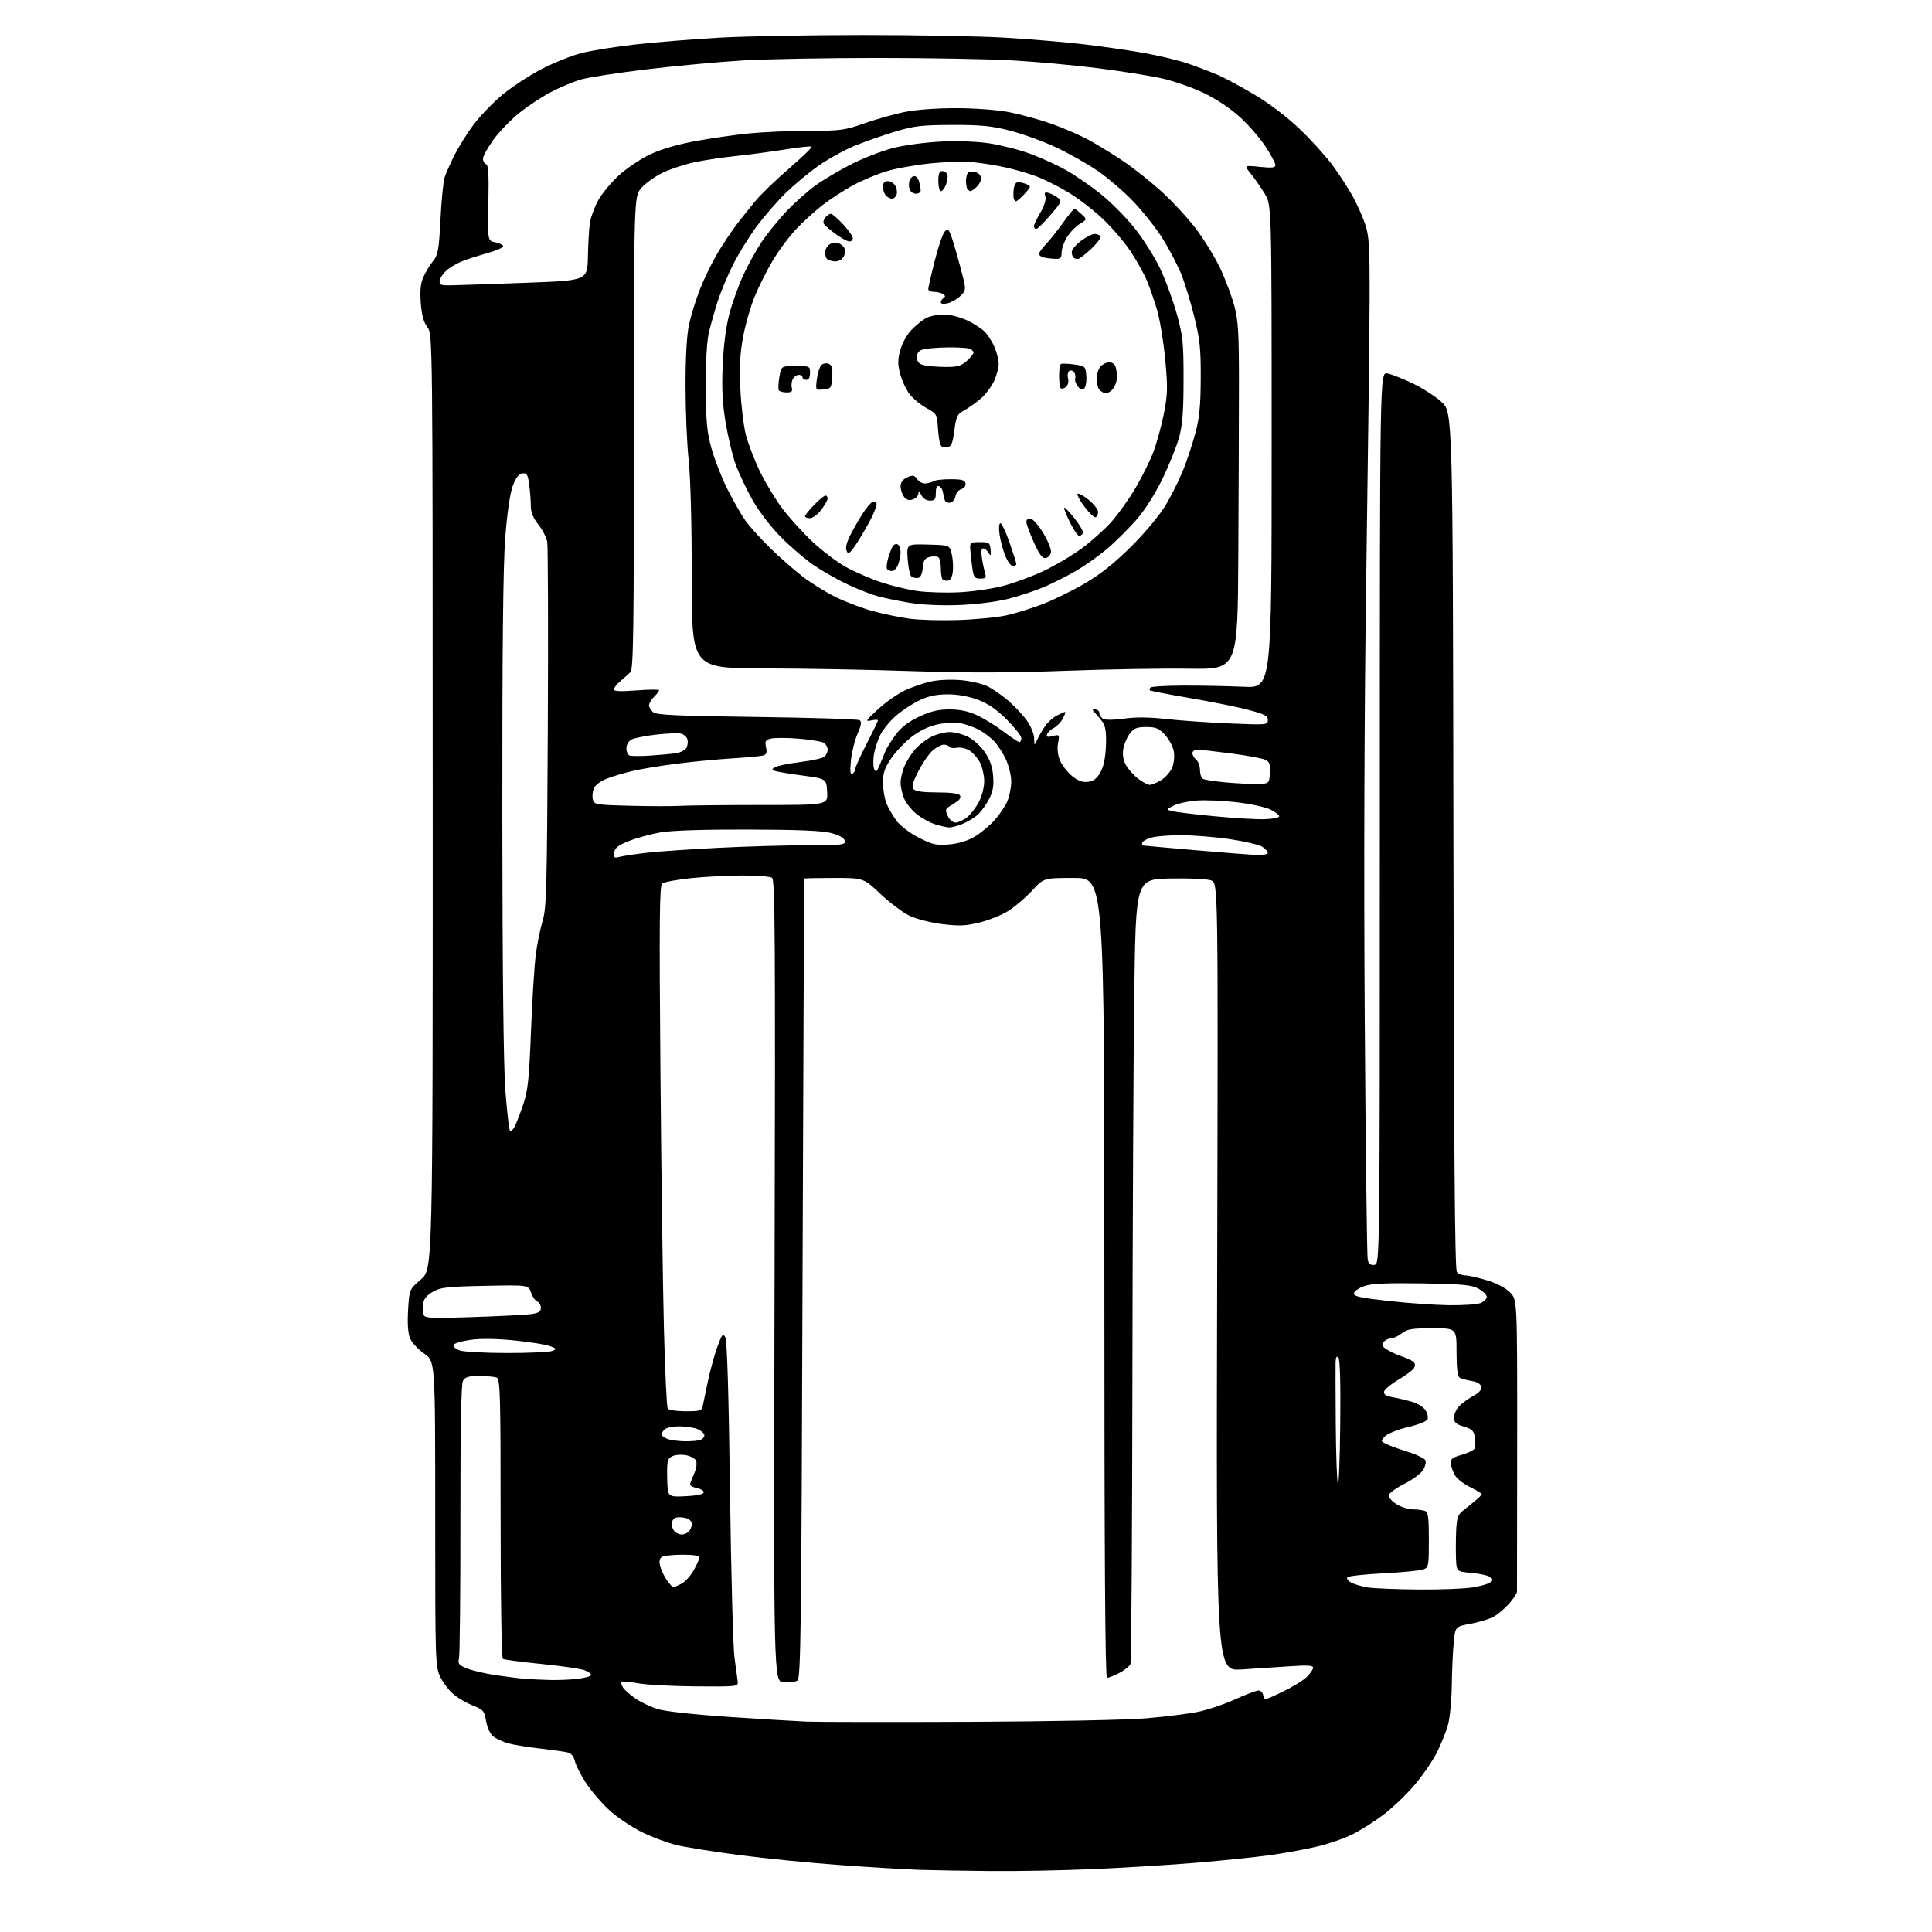 <?xml version="1.0" encoding="UTF-8" standalone="no"?>
<svg 
  version="1.1" 
  xmlns="http://www.w3.org/2000/svg" 
  xmlns:xlink="http://www.w3.org/1999/xlink" 
  xmlns:svg="http://www.w3.org/2000/svg"
  xmlns:rdf="http://www.w3.org/1999/02/22-rdf-syntax-ns#"
  xmlns:cc="http://creativecommons.org/ns#"
  xmlns:dc="http://purl.org/dc/elements/1.1/"
  viewBox="0 0 768 768"
  width="768"
  height="768"
>
<style>svg {background-color: white; }</style>"
<path stroke="none" fill="black" fill-rule="evenodd" d="M393.50,743.78C383.05,743.68 370.45,743.46 365.50,743.30C360.55,743.14 346.60,742.31 334.50,741.44C322.40,740.58 304.18,738.78 294.00,737.44C283.82,736.10 272.57,734.31 269.00,733.46C265.43,732.61 259.19,730.28 255.14,728.29C251.09,726.29 245.28,722.37 242.22,719.58C239.15,716.78 234.96,711.89 232.89,708.70C230.83,705.51 228.86,701.62 228.51,700.04C228.11,698.22 227.08,696.98 225.66,696.63C224.43,696.32 219.53,695.63 214.76,695.08C209.99,694.54 204.31,693.62 202.14,693.04C199.97,692.45 197.24,691.19 196.07,690.24C194.84,689.22 193.65,686.68 193.22,684.13C192.55,680.13 192.11,679.61 188.17,678.06C185.79,677.14 182.35,675.19 180.53,673.73C178.71,672.28 176.27,669.13 175.11,666.73C173.03,662.44 173.00,661.39 173.00,601.73C173.00,541.10 173.00,541.10 168.64,538.10C166.24,536.45 163.71,533.72 163.01,532.03C162.18,530.03 161.91,526.15 162.22,520.80C162.69,512.62 162.69,512.62 167.36,508.56C172.03,504.50 172.03,504.50 172.01,318.70C171.99,132.90 171.99,132.90 169.87,130.03C168.37,128.01 167.60,125.16 167.26,120.33C166.90,115.36 167.20,112.54 168.36,110.00C169.23,108.07 170.94,105.26 172.16,103.76C174.12,101.34 174.47,99.37 175.09,87.26C175.47,79.69 176.22,72.15 176.75,70.50C177.28,68.85 179.08,64.80 180.75,61.49C182.42,58.19 185.83,52.77 188.32,49.45C190.82,46.13 195.83,40.92 199.45,37.87C203.08,34.82 210.04,30.22 214.92,27.65C219.80,25.08 227.11,22.12 231.15,21.09C235.19,20.06 245.03,18.50 253.00,17.62C260.98,16.74 275.82,15.55 286.00,14.97C296.18,14.39 321.82,13.91 343.00,13.91C364.18,13.90 389.60,14.38 399.50,14.97C409.40,15.56 423.35,16.73 430.50,17.57C437.65,18.40 448.45,19.95 454.50,21.01C460.55,22.07 468.65,24.03 472.50,25.36C476.35,26.69 481.73,28.76 484.46,29.95C487.19,31.14 493.72,34.67 498.96,37.79C504.70,41.20 511.80,46.63 516.78,51.40C521.33,55.76 527.22,62.29 529.87,65.91C532.52,69.54 536.05,74.97 537.72,78.00C539.39,81.03 541.60,85.97 542.63,89.00C544.27,93.82 544.49,97.58 544.43,119.50C544.39,133.25 543.80,182.07 543.12,228.00C542.34,280.64 542.11,346.05 542.51,405.00C542.85,456.43 543.39,499.54 543.69,500.80C544.09,502.46 544.84,503.02 546.37,502.80C548.50,502.50 548.50,502.50 548.50,325.17C548.50,147.85 548.50,147.85 551.50,148.44C553.15,148.77 557.65,150.54 561.50,152.37C565.35,154.21 570.52,157.53 573.00,159.74C577.50,163.77 577.50,163.77 577.76,334.04C577.95,457.35 578.32,504.69 579.13,505.66C579.74,506.40 581.27,507.00 582.52,507.00C583.77,507.00 587.67,507.89 591.18,508.97C595.12,510.19 598.64,512.06 600.35,513.85C603.13,516.74 603.13,516.74 603.10,574.12C603.08,605.68 603.05,632.05 603.03,632.72C603.02,633.38 601.58,635.54 599.85,637.52C598.12,639.49 595.31,641.84 593.60,642.74C591.90,643.64 587.80,644.88 584.50,645.49C578.50,646.59 578.50,646.59 577.87,653.05C577.52,656.60 577.18,664.23 577.11,670.00C577.03,675.77 576.37,682.75 575.64,685.50C574.90,688.25 572.88,693.30 571.15,696.73C569.41,700.15 565.33,706.05 562.07,709.84C558.81,713.62 553.31,718.86 549.83,721.47C546.36,724.08 540.92,727.53 537.74,729.13C534.57,730.73 528.21,732.94 523.62,734.03C519.03,735.12 510.60,736.66 504.88,737.45C499.17,738.24 486.18,739.59 476.00,740.44C465.82,741.30 447.38,742.45 435.00,742.99C422.62,743.53 403.95,743.89 393.50,743.78zM385.50,684.46C418.47,684.31 448.19,683.71 456.00,683.03C463.43,682.38 472.54,681.24 476.26,680.48C479.98,679.72 486.56,677.51 490.89,675.55C495.21,673.60 499.45,672.00 500.31,672.00C501.16,672.00 502.00,672.91 502.18,674.02C502.48,675.95 502.85,675.88 509.76,672.56C513.76,670.64 518.14,667.95 519.51,666.58C520.88,665.21 522.00,663.56 522.00,662.91C522.00,662.03 519.57,661.89 512.75,662.37C507.66,662.72 498.99,663.29 493.47,663.64C483.44,664.26 483.44,664.26 483.84,507.65C484.23,351.04 484.23,351.04 481.48,349.99C479.90,349.39 472.90,349.06 465.11,349.22C451.50,349.50 451.50,349.50 450.89,395.00C450.55,420.02 450.22,489.85 450.14,550.17C450.06,610.49 449.72,660.57 449.38,661.46C449.03,662.35 447.03,663.97 444.92,665.04C442.81,666.12 440.61,667.00 440.04,667.00C439.32,667.00 439.00,617.39 439.00,508.00C439.00,349.00 439.00,349.00 426.96,349.00C414.91,349.00 414.91,349.00 410.33,353.98C407.80,356.72 403.62,360.32 401.03,361.98C398.45,363.64 393.27,365.75 389.52,366.68C383.89,368.07 381.32,368.18 374.51,367.34C369.86,366.76 364.21,365.31 361.49,364.00C358.85,362.72 353.67,358.82 349.97,355.34C343.26,349.00 343.26,349.00 331.63,349.00C325.23,349.00 319.90,349.11 319.77,349.25C319.65,349.39 319.31,420.95 319.02,508.29C318.56,647.95 318.32,667.19 317.00,668.05C316.18,668.58 313.70,668.90 311.50,668.76C307.50,668.50 307.50,668.50 307.90,509.15C308.25,373.22 308.10,349.68 306.90,348.92C306.13,348.43 300.94,348.02 295.36,348.02C289.78,348.01 280.57,348.48 274.89,349.06C269.21,349.64 263.97,350.61 263.24,351.21C262.16,352.11 262.03,365.53 262.53,425.40C262.86,465.61 263.49,512.05 263.93,528.62C264.36,545.18 265.03,559.25 265.42,559.87C265.82,560.52 268.84,561.00 272.54,561.00C278.41,561.00 279.00,560.81 279.38,558.75C279.61,557.51 280.58,552.90 281.53,548.50C282.48,544.10 284.15,538.07 285.25,535.10C287.01,530.37 287.39,529.94 288.33,531.60C289.03,532.85 289.67,553.77 290.18,592.50C290.60,624.95 291.42,654.88 291.98,659.00C292.55,663.12 293.12,667.40 293.26,668.50C293.49,670.44 292.95,670.50 276.50,670.37C267.15,670.30 256.84,669.74 253.58,669.13C250.33,668.51 247.42,668.25 247.12,668.55C246.82,668.85 247.05,669.86 247.63,670.80C248.22,671.73 250.45,673.71 252.60,675.18C254.74,676.66 258.75,678.56 261.50,679.40C264.43,680.31 276.02,681.58 289.50,682.49C302.15,683.33 316.10,684.18 320.50,684.37C324.90,684.55 354.15,684.59 385.50,684.46zM218.50,667.82C221.80,667.91 226.86,667.70 229.75,667.35C232.64,667.01 235.00,666.32 235.00,665.84C235.00,665.35 233.79,664.49 232.31,663.93C230.82,663.36 223.13,662.25 215.22,661.45C207.30,660.66 200.41,659.75 199.91,659.44C199.38,659.12 199.00,635.75 199.00,603.55C199.00,554.01 198.83,548.15 197.42,547.61C196.55,547.27 193.41,547.00 190.45,547.00C186.13,547.00 184.86,547.39 184.02,548.96C183.32,550.27 182.99,568.72 183.02,603.91C183.04,633.05 182.79,657.98 182.46,659.31C181.94,661.39 182.37,661.93 185.68,663.25C187.78,664.09 192.88,665.28 197.00,665.90C201.12,666.52 206.30,667.16 208.50,667.34C210.70,667.52 215.20,667.74 218.50,667.82zM564.00,631.86C572.52,631.93 582.17,631.55 585.43,631.02C588.69,630.48 591.81,629.59 592.38,629.02C593.07,628.33 593.06,627.66 592.32,626.92C591.72,626.32 588.48,625.58 585.12,625.28C579.00,624.72 579.00,624.72 578.79,619.61C578.68,616.80 578.70,611.80 578.85,608.50C579.06,603.73 579.56,602.13 581.30,600.71C582.51,599.72 584.74,597.93 586.25,596.72C587.76,595.51 589.00,594.27 589.00,593.96C589.00,593.65 587.00,592.42 584.55,591.23C582.10,590.04 579.41,588.03 578.57,586.75C577.74,585.48 576.93,583.35 576.78,582.03C576.54,579.95 577.13,579.44 581.16,578.28C583.72,577.54 586.02,576.39 586.27,575.72C586.53,575.05 586.53,573.10 586.27,571.38C585.89,568.77 585.18,568.07 581.91,567.09C578.72,566.13 578.00,565.46 578.00,563.41C578.00,562.04 579.04,559.92 580.31,558.70C581.59,557.49 584.09,555.71 585.89,554.75C588.01,553.62 589.03,552.40 588.81,551.27C588.60,550.16 587.21,549.32 584.96,548.96C583.02,548.64 580.88,548.05 580.22,547.63C579.40,547.13 579.00,543.77 579.00,537.44C579.00,528.00 579.00,528.00 569.41,528.00C561.33,528.00 559.41,528.32 557.27,530.00C555.87,531.10 553.95,532.00 552.99,532.00C552.03,532.00 550.71,532.64 550.06,533.43C549.10,534.58 549.33,535.17 551.23,536.41C552.53,537.26 555.14,538.48 557.04,539.13C558.95,539.77 561.06,540.73 561.74,541.26C562.53,541.87 562.66,542.79 562.10,543.78C561.62,544.64 558.82,546.76 555.86,548.49C552.91,550.22 550.37,552.34 550.20,553.20C549.99,554.30 551.01,554.96 553.70,555.44C555.79,555.82 559.23,556.63 561.35,557.25C563.47,557.87 565.84,559.35 566.62,560.55C567.41,561.74 567.80,563.37 567.49,564.16C567.18,564.97 563.81,566.33 559.77,567.28C555.82,568.21 551.73,569.83 550.67,570.88C548.78,572.77 548.79,572.82 550.87,573.93C552.03,574.55 555.93,575.97 559.54,577.09C563.15,578.20 566.36,579.77 566.66,580.56C566.97,581.36 566.49,583.14 565.59,584.50C564.69,585.87 561.27,588.35 557.98,590.01C554.67,591.68 552.00,593.70 552.00,594.53C552.00,595.35 553.46,596.92 555.25,598.01C557.04,599.10 559.93,599.99 561.67,600.00C563.41,600.00 565.55,600.27 566.42,600.61C567.73,601.11 568.00,603.10 568.00,612.13C568.00,622.54 567.90,623.09 565.75,623.88C564.51,624.34 557.43,625.03 550.00,625.41C542.58,625.79 536.11,626.49 535.64,626.96C535.17,627.43 535.83,628.39 537.14,629.11C538.44,629.82 541.52,630.71 544.00,631.07C546.48,631.43 555.48,631.79 564.00,631.86zM267.62,631.00C267.88,631.00 269.32,630.37 270.81,629.60C272.30,628.83 274.53,626.40 275.76,624.21C276.99,622.02 278.00,619.73 278.00,619.11C278.00,618.40 275.55,618.01 271.25,618.02C267.54,618.02 263.88,618.43 263.11,618.91C262.16,619.51 261.95,620.66 262.43,622.58C262.82,624.12 264.03,626.64 265.13,628.19C266.24,629.74 267.35,631.00 267.62,631.00zM271.00,610.00C271.88,610.00 273.14,609.46 273.80,608.80C274.46,608.14 275.00,606.80 275.00,605.82C275.00,604.75 274.00,603.79 272.50,603.41C271.13,603.07 269.33,603.04 268.50,603.36C267.68,603.68 267.00,604.76 267.00,605.77C267.00,606.78 267.54,608.14 268.20,608.80C268.86,609.46 270.12,610.00 271.00,610.00zM272.36,594.79C276.53,594.62 279.49,594.03 279.72,593.34C279.93,592.70 278.70,591.87 276.98,591.50C274.58,590.97 274.02,590.43 274.55,589.16C274.93,588.24 275.71,586.33 276.29,584.90C276.86,583.47 277.05,581.58 276.72,580.70C276.38,579.83 274.55,578.82 272.66,578.46C270.72,578.10 268.30,578.30 267.14,578.93C265.30,579.91 265.08,580.88 265.22,587.56C265.37,595.08 265.37,595.08 272.36,594.79zM532.77,566.07C532.94,549.79 532.67,540.27 532.02,539.62C531.33,538.93 530.97,539.55 530.91,541.55C530.87,543.17 530.90,554.34 530.99,566.37C531.08,578.41 531.46,588.98 531.83,589.87C532.20,590.77 532.62,580.06 532.77,566.07zM272.17,572.94C274.74,572.97 277.55,572.73 278.42,572.39C279.29,572.06 280.00,571.23 280.00,570.55C280.00,569.88 278.85,568.80 277.45,568.16C276.05,567.52 272.77,567.00 270.15,567.00C267.54,567.00 264.86,567.54 264.20,568.20C263.54,568.86 263.00,569.77 263.00,570.23C263.00,570.69 264.01,571.47 265.25,571.97C266.49,572.47 269.60,572.90 272.17,572.94zM201.50,537.85C210.30,537.86 218.40,537.49 219.50,537.04C221.36,536.28 221.31,536.14 218.71,535.12C217.18,534.52 210.88,533.50 204.71,532.87C197.47,532.13 191.23,532.04 187.08,532.61C183.55,533.10 180.49,534.02 180.28,534.65C180.07,535.28 181.16,536.26 182.70,536.82C184.24,537.38 192.70,537.85 201.50,537.85zM188.26,523.55C198.84,523.20 209.19,522.66 211.25,522.37C214.11,521.95 215.00,521.36 215.00,519.88C215.00,518.81 214.36,517.69 213.57,517.39C212.78,517.09 211.67,515.48 211.09,513.82C210.03,510.80 210.03,510.80 192.77,511.15C177.55,511.46 175.08,511.74 172.00,513.55C169.56,514.98 168.40,516.44 168.18,518.38C168.00,519.92 168.11,521.85 168.43,522.69C168.94,524.00 171.58,524.12 188.26,523.55zM575.68,518.84C581.29,518.93 587.02,518.56 588.43,518.02C589.85,517.49 591.00,516.37 591.00,515.55C591.00,514.73 589.54,513.25 587.75,512.28C585.03,510.79 581.41,510.45 565.50,510.18C551.74,509.96 545.40,510.23 542.51,511.18C540.32,511.91 538.39,513.19 538.23,514.04C537.99,515.31 540.36,515.85 551.72,517.13C559.30,517.98 570.08,518.75 575.68,518.84zM204.56,447.87C205.26,446.54 206.81,442.54 208.01,438.98C209.85,433.52 210.33,428.95 211.07,410.00C211.55,397.62 212.41,383.90 212.98,379.50C213.55,375.10 214.79,369.02 215.72,366.00C217.23,361.10 217.45,352.76 217.76,289.50C217.95,250.45 217.84,217.08 217.53,215.36C217.21,213.63 215.61,210.53 213.97,208.47C211.88,205.83 211.00,203.63 211.00,201.00C211.00,198.95 210.71,195.17 210.36,192.59C209.81,188.57 209.42,187.94 207.63,188.20C206.18,188.41 205.03,189.92 203.81,193.22C202.73,196.14 201.59,203.98 200.84,213.72C199.99,224.66 199.64,258.50 199.68,324.00C199.72,384.52 200.15,423.84 200.88,433.35C201.50,441.52 202.30,448.68 202.65,449.25C203.02,449.84 203.84,449.24 204.56,447.87zM246.60,340.56C248.13,340.18 253.00,339.46 257.44,338.95C261.87,338.45 274.50,337.59 285.50,337.03C296.50,336.48 312.40,336.02 320.82,336.01C334.87,336.00 336.12,335.85 335.81,334.25C335.59,333.10 333.77,332.04 330.49,331.17C326.94,330.22 317.43,329.81 297.50,329.76C279.73,329.71 266.97,330.12 262.56,330.89C258.74,331.55 253.12,333.09 250.06,334.30C245.76,336.01 244.42,337.04 244.16,338.88C243.86,341.03 244.10,341.19 246.60,340.56zM499.75,339.87C502.09,339.94 504.00,339.56 504.00,339.02C504.00,338.49 502.99,337.39 501.75,336.59C500.51,335.79 494.72,334.43 488.87,333.57C483.03,332.70 474.21,332.00 469.27,332.00C464.34,332.00 458.88,332.49 457.15,333.10C455.42,333.70 454.00,334.60 454.00,335.10C454.00,335.59 454.11,336.04 454.25,336.09C454.39,336.14 463.73,336.98 475.00,337.96C486.27,338.94 497.41,339.80 499.75,339.87zM377.25,335.68C380.89,335.37 384.59,334.26 387.33,332.65C389.72,331.25 393.31,328.30 395.31,326.08C397.31,323.86 399.64,320.40 400.48,318.40C401.31,316.40 401.99,312.90 401.98,310.63C401.97,308.36 401.04,304.48 399.92,302.00C398.80,299.52 396.67,296.22 395.19,294.66C393.71,293.10 390.90,291.00 388.95,289.99C387.00,288.99 383.79,287.86 381.81,287.49C379.82,287.12 375.79,287.32 372.84,287.93C369.41,288.64 365.71,290.38 362.57,292.77C359.87,294.82 356.17,298.69 354.33,301.36C351.66,305.25 351.00,307.20 351.00,311.14C351.00,313.85 351.65,317.62 352.45,319.53C353.25,321.44 355.09,324.56 356.54,326.47C358.00,328.38 361.95,331.34 365.35,333.05C370.70,335.77 372.25,336.11 377.25,335.68zM377.28,328.92C376.30,328.88 373.80,328.32 371.73,327.67C369.65,327.03 366.35,325.21 364.38,323.62C362.41,322.04 360.16,319.25 359.40,317.41C358.63,315.57 358.00,312.75 358.00,311.15C358.00,309.55 358.66,306.67 359.46,304.74C360.27,302.82 362.12,299.82 363.59,298.08C365.05,296.34 367.98,294.03 370.09,292.96C372.19,291.88 375.53,291.00 377.50,291.00C379.47,291.00 382.78,291.87 384.85,292.92C386.93,293.98 389.91,296.71 391.48,298.98C393.47,301.85 394.48,304.71 394.78,308.38C395.11,312.34 394.72,314.63 393.21,317.58C392.10,319.73 390.13,322.49 388.83,323.70C387.54,324.91 384.81,326.60 382.77,327.45C380.73,328.30 378.26,328.97 377.28,328.92zM379.84,327.00C380.88,327.00 382.93,326.06 384.39,324.91C385.86,323.75 388.01,320.94 389.18,318.66C390.38,316.30 391.28,312.72 391.24,310.38C391.21,308.11 390.46,304.85 389.57,303.14C388.68,301.42 386.84,299.29 385.48,298.39C384.09,297.48 381.89,296.98 380.47,297.25C379.09,297.51 377.71,297.34 377.42,296.87C377.12,296.39 376.12,296.00 375.19,296.00C374.26,296.01 372.30,297.02 370.84,298.25C369.38,299.49 366.81,303.17 365.13,306.44C362.85,310.87 362.35,312.72 363.16,313.69C363.89,314.58 366.93,315.00 372.56,315.00C377.76,315.00 381.15,315.43 381.59,316.15C381.99,316.79 381.60,317.80 380.74,318.40C379.88,319.01 378.36,319.99 377.36,320.60C375.79,321.54 375.71,322.06 376.75,324.35C377.43,325.85 378.77,327.00 379.84,327.00zM502.50,325.65C505.80,325.57 508.50,325.05 508.50,324.50C508.50,323.95 506.93,322.73 505.00,321.79C503.07,320.85 497.05,319.55 491.62,318.91C486.18,318.27 478.96,317.97 475.56,318.24C472.16,318.52 468.05,319.43 466.44,320.28C463.50,321.83 463.50,321.83 466.04,322.47C467.44,322.82 474.86,323.72 482.54,324.45C490.22,325.19 499.20,325.73 502.50,325.65zM270.40,320.34C273.64,320.15 288.18,320.00 302.70,320.00C329.10,320.00 329.10,320.00 328.80,314.78C328.50,309.56 328.50,309.56 319.00,308.29C313.77,307.59 308.82,306.76 308.00,306.44C306.72,305.95 306.75,305.73 308.20,304.91C309.14,304.39 313.62,303.49 318.17,302.92C322.72,302.35 327.01,301.40 327.72,300.82C328.42,300.23 329.00,298.93 329.00,297.91C329.00,296.90 328.21,295.67 327.25,295.17C326.29,294.68 321.79,293.98 317.26,293.61C312.73,293.25 307.87,293.25 306.46,293.60C304.26,294.15 303.98,294.64 304.51,297.04C304.98,299.20 304.71,299.94 303.31,300.33C302.31,300.61 296.77,301.12 291.00,301.48C285.23,301.83 275.37,302.77 269.10,303.57C262.83,304.37 254.90,305.67 251.48,306.47C248.06,307.26 243.37,308.67 241.06,309.59C238.58,310.58 236.49,312.21 235.99,313.53C235.52,314.77 235.38,316.72 235.68,317.87C236.19,319.83 237.03,319.97 250.36,320.31C258.14,320.51 267.15,320.52 270.40,320.34zM457.00,311.99C457.82,311.99 459.89,311.15 461.58,310.11C463.27,309.08 465.24,306.84 465.94,305.13C466.70,303.31 466.96,300.62 466.58,298.59C466.23,296.69 464.65,293.76 463.07,292.07C460.68,289.52 459.43,289.00 455.67,289.00C452.04,289.00 450.76,289.49 449.19,291.49C448.11,292.86 446.93,295.55 446.57,297.46C446.14,299.76 446.44,301.95 447.44,303.88C448.28,305.50 450.43,307.98 452.23,309.40C454.03,310.82 456.18,311.98 457.00,311.99zM500.00,311.63C504.50,311.50 504.50,311.50 504.80,307.31C505.04,304.01 504.70,302.91 503.18,302.09C502.11,301.53 495.99,300.37 489.57,299.53C483.15,298.69 477.02,298.00 475.95,298.00C474.88,298.00 474.00,298.62 474.00,299.38C474.00,300.14 474.68,301.32 475.50,302.00C476.32,302.68 477.00,304.51 477.00,306.06C477.00,307.61 477.51,309.20 478.14,309.59C478.77,309.98 482.93,310.62 487.39,311.03C491.85,311.43 497.52,311.70 500.00,311.63zM432.34,310.80C434.59,310.58 435.92,309.61 437.35,307.15C438.67,304.89 439.41,301.45 439.62,296.67C439.84,291.79 439.49,288.88 438.54,287.42C437.77,286.24 436.40,284.54 435.50,283.64C434.04,282.18 434.03,282.00 435.43,282.00C436.29,282.00 437.00,282.65 437.00,283.45C437.00,284.25 437.70,285.29 438.55,285.77C439.43,286.26 442.97,286.22 446.80,285.67C451.36,285.01 456.70,285.05 463.50,285.82C469.00,286.43 480.36,287.23 488.75,287.58C503.56,288.21 504.00,288.17 504.00,286.22C504.00,284.57 502.66,283.87 496.25,282.18C491.99,281.05 481.53,278.94 473.00,277.49C464.48,276.03 457.31,274.65 457.08,274.42C456.85,274.19 456.99,273.67 457.39,273.28C457.79,272.88 463.83,272.54 470.81,272.53C477.79,272.51 488.45,272.73 494.50,273.00C505.50,273.50 505.50,273.50 505.50,177.50C505.50,81.50 505.50,81.50 502.75,77.00C501.24,74.53 498.76,70.96 497.25,69.08C494.50,65.67 494.50,65.67 500.75,66.32C505.61,66.82 507.00,66.67 507.00,65.64C507.00,64.91 505.28,61.65 503.17,58.41C501.07,55.16 496.54,49.91 493.12,46.75C489.26,43.19 483.73,39.48 478.60,36.99C474.01,34.77 466.33,32.12 461.41,31.05C456.51,29.99 445.07,28.20 436.00,27.06C426.93,25.92 411.85,24.54 402.50,24.01C393.15,23.47 369.07,23.03 349.00,23.03C328.93,23.03 304.86,23.47 295.52,24.01C286.18,24.56 269.00,26.14 257.35,27.53C245.70,28.92 233.77,30.76 230.83,31.63C227.90,32.49 222.57,34.72 218.99,36.60C215.40,38.47 209.69,42.25 206.29,45.00C202.89,47.75 198.28,52.55 196.05,55.66C193.82,58.78 192.00,62.11 192.00,63.08C192.00,64.04 192.55,65.02 193.23,65.24C194.14,65.55 194.37,69.48 194.14,80.68C193.84,95.72 193.84,95.72 196.92,96.33C198.61,96.67 200.00,97.38 200.00,97.90C200.00,98.43 197.41,99.58 194.25,100.46C191.09,101.34 186.70,102.72 184.50,103.53C182.30,104.34 179.29,106.01 177.81,107.25C176.32,108.49 174.97,110.40 174.81,111.50C174.53,113.31 175.04,113.49 180.00,113.39C183.03,113.33 196.30,112.88 209.50,112.39C233.50,111.50 233.50,111.50 233.70,102.00C233.81,96.78 234.16,90.73 234.49,88.56C234.82,86.39 236.28,82.41 237.75,79.72C239.22,77.02 242.91,72.54 245.96,69.75C249.01,66.97 254.53,63.23 258.24,61.45C262.54,59.39 269.07,57.46 276.24,56.13C282.43,54.98 292.16,53.58 297.86,53.02C303.55,52.46 314.28,52.00 321.69,52.00C334.04,52.00 335.85,51.76 343.50,49.06C348.08,47.44 355.23,45.41 359.37,44.56C363.93,43.62 372.03,43.00 379.85,43.00C387.35,43.00 396.21,43.65 400.95,44.55C405.45,45.40 413.04,47.47 417.81,49.14C422.59,50.81 429.43,53.78 433.00,55.75C436.57,57.72 442.65,61.45 446.50,64.04C450.35,66.63 457.01,71.90 461.30,75.74C465.59,79.58 471.82,86.26 475.13,90.59C478.45,94.92 482.88,102.07 484.97,106.48C487.06,110.89 489.61,117.65 490.64,121.50C492.20,127.36 492.50,132.24 492.50,151.50C492.50,164.15 492.39,195.11 492.25,220.30C492.00,266.10 492.00,266.10 472.75,265.82C462.16,265.66 439.77,266.05 423.00,266.67C401.37,267.47 383.78,267.50 362.50,266.78C346.00,266.22 319.56,265.74 303.75,265.70C275.00,265.63 275.00,265.63 275.00,230.07C274.99,208.69 274.50,189.91 273.76,183.00C273.07,176.68 272.51,163.40 272.51,153.50C272.50,141.79 272.99,133.23 273.90,129.00C274.67,125.42 276.61,119.16 278.21,115.07C279.81,110.98 282.86,104.68 284.98,101.07C287.11,97.46 290.57,92.23 292.67,89.45C294.78,86.67 298.30,82.26 300.50,79.64C302.70,77.02 308.69,71.26 313.82,66.84C318.94,62.42 322.91,58.57 322.63,58.30C322.36,58.02 317.71,58.51 312.32,59.38C306.92,60.25 298.16,61.42 292.84,61.98C287.53,62.53 280.04,63.65 276.20,64.46C272.35,65.27 266.68,67.12 263.60,68.58C260.52,70.04 256.65,72.77 255.00,74.65C252.00,78.07 252.00,78.07 252.00,171.96C252.00,250.05 251.77,266.08 250.63,267.18C249.88,267.91 248.08,269.51 246.63,270.74C245.18,271.98 244.00,273.47 244.00,274.07C244.00,274.82 246.78,274.93 253.00,274.45C257.95,274.06 262.00,274.03 262.00,274.37C262.00,274.72 261.10,275.90 260.00,277.00C258.90,278.10 258.00,279.62 258.00,280.38C258.00,281.14 258.74,282.37 259.65,283.13C260.97,284.22 269.39,284.60 300.90,285.01C322.68,285.29 341.04,285.87 341.70,286.29C342.60,286.87 342.39,288.24 340.86,291.78C339.73,294.38 338.56,299.16 338.25,302.40C337.84,306.72 338.00,308.12 338.85,307.59C339.48,307.20 340.00,306.33 340.00,305.65C340.00,304.97 342.02,300.47 344.50,295.66C346.98,290.85 349.00,286.66 349.00,286.35C349.00,286.04 347.76,286.06 346.25,286.40C343.83,286.93 344.16,286.40 348.98,281.97C352.00,279.19 356.80,275.82 359.66,274.47C362.52,273.12 367.23,271.50 370.13,270.88C373.16,270.23 378.30,270.02 382.26,270.39C386.04,270.74 390.79,271.88 392.82,272.93C394.84,273.97 398.47,276.53 400.88,278.60C403.29,280.68 406.55,284.16 408.13,286.34C409.72,288.54 411.04,291.68 411.08,293.40C411.16,296.50 411.16,296.50 412.33,294.00C412.97,292.62 414.35,290.24 415.40,288.70C416.44,287.16 418.56,285.25 420.10,284.45C421.64,283.65 423.12,283.00 423.39,283.00C423.66,283.00 423.27,284.18 422.52,285.62C421.78,287.06 420.15,288.74 418.91,289.37C417.67,289.99 416.45,291.13 416.20,291.89C415.85,292.96 416.39,293.12 418.49,292.59C421.18,291.92 421.23,291.98 420.59,295.40C420.18,297.57 420.46,300.17 421.33,302.24C422.10,304.09 424.20,306.83 426.00,308.35C428.34,310.31 430.16,311.02 432.34,310.80zM349.73,304.00C350.55,302.07 351.58,299.60 352.01,298.50C352.45,297.40 354.22,294.56 355.96,292.18C358.17,289.15 360.96,286.99 365.31,284.93C370.03,282.70 372.93,282.00 377.50,282.01C381.70,282.02 385.00,282.73 388.50,284.37C391.25,285.66 395.96,288.58 398.97,290.86C401.98,293.14 404.80,295.00 405.22,295.00C405.65,295.00 406.00,294.29 406.00,293.42C406.00,292.55 403.41,289.25 400.24,286.08C396.15,281.99 392.81,279.70 388.71,278.16C385.04,276.79 380.65,276.00 376.71,276.01C372.26,276.02 369.08,276.69 365.50,278.39C362.75,279.69 358.57,282.44 356.22,284.49C353.86,286.54 351.06,289.93 349.99,292.02C348.93,294.11 347.76,297.64 347.40,299.87C347.05,302.10 347.09,304.73 347.50,305.71C348.12,307.20 348.49,306.92 349.73,304.00zM258.50,300.36C262.35,300.10 266.95,299.68 268.72,299.41C270.50,299.14 272.35,298.20 272.84,297.32C273.34,296.44 273.53,294.92 273.28,293.95C273.02,292.98 271.90,291.94 270.77,291.65C269.65,291.36 265.20,291.52 260.89,292.01C256.57,292.51 252.13,293.39 251.02,293.99C249.86,294.61 249.00,296.09 249.00,297.45C249.00,298.76 249.56,300.06 250.25,300.33C250.94,300.60 254.65,300.62 258.50,300.36zM381.00,246.47C387.88,246.24 396.44,245.41 400.02,244.62C403.61,243.84 410.17,241.80 414.60,240.09C419.03,238.39 426.65,234.63 431.53,231.74C437.73,228.09 443.30,223.61 449.96,216.94C455.63,211.26 461.16,204.57 463.59,200.44C465.83,196.62 468.90,190.43 470.39,186.69C471.89,182.94 474.04,176.41 475.18,172.19C476.78,166.23 477.26,161.34 477.31,150.50C477.36,138.57 476.98,134.92 474.72,125.82C473.26,119.94 470.93,112.34 469.54,108.91C468.15,105.49 464.90,99.27 462.32,95.10C459.73,90.92 454.44,84.19 450.56,80.13C446.68,76.08 440.16,70.50 436.07,67.73C431.98,64.96 424.56,60.79 419.57,58.47C414.58,56.14 406.45,53.20 401.50,51.93C394.14,50.04 389.96,49.63 378.50,49.66C366.24,49.70 363.39,50.04 355.56,52.40C350.64,53.89 343.35,56.46 339.36,58.12C335.38,59.78 329.05,63.29 325.31,65.93C321.56,68.56 315.77,73.37 312.43,76.61C309.10,79.85 303.86,85.88 300.79,90.00C297.72,94.12 293.43,101.10 291.25,105.50C289.07,109.90 286.36,116.42 285.22,120.00C284.09,123.58 282.57,128.97 281.83,132.00C280.98,135.53 280.53,143.42 280.58,154.00C280.64,167.85 281.01,171.78 282.88,178.44C284.10,182.81 286.91,189.98 289.13,194.38C291.35,198.78 294.49,204.31 296.11,206.66C297.73,209.01 302.30,214.10 306.28,217.97C310.25,221.83 316.20,227.04 319.50,229.53C322.80,232.03 328.65,235.60 332.50,237.48C336.35,239.35 342.88,241.80 347.00,242.93C351.12,244.05 357.65,245.40 361.50,245.93C365.35,246.46 374.12,246.70 381.00,246.47zM381.00,240.52C374.01,240.77 366.36,240.41 361.50,239.60C357.10,238.87 351.48,237.71 349.00,237.04C346.52,236.36 341.30,234.33 337.38,232.53C333.46,230.72 327.39,227.31 323.88,224.95C320.37,222.58 314.35,217.46 310.50,213.57C306.36,209.39 301.70,203.31 299.10,198.70C296.69,194.40 293.70,188.10 292.46,184.68C291.22,181.26 289.42,173.79 288.46,168.07C287.16,160.25 286.87,154.57 287.29,145.09C287.65,136.98 288.62,129.66 290.00,124.53C291.18,120.15 293.64,113.31 295.48,109.34C297.32,105.37 300.55,99.51 302.66,96.33C304.77,93.14 309.18,87.68 312.45,84.18C315.73,80.68 321.13,75.88 324.45,73.52C327.78,71.16 334.27,67.35 338.87,65.04C343.47,62.74 350.67,59.96 354.87,58.87C359.07,57.77 367.49,56.62 373.58,56.30C380.29,55.95 387.95,56.20 393.03,56.94C397.64,57.62 404.95,59.46 409.29,61.04C413.62,62.63 420.05,65.53 423.57,67.50C427.09,69.47 433.27,73.70 437.29,76.90C441.31,80.09 447.39,86.18 450.80,90.41C454.21,94.65 458.78,101.81 460.96,106.31C463.14,110.81 466.17,119.00 467.71,124.50C470.24,133.60 470.49,135.99 470.48,151.00C470.47,163.72 470.06,168.99 468.68,174.00C467.69,177.57 464.69,185.00 462.01,190.50C459.00,196.66 454.98,202.93 451.55,206.83C448.48,210.32 443.38,215.37 440.23,218.06C437.08,220.75 431.60,224.65 428.07,226.73C424.53,228.80 418.68,231.77 415.07,233.32C411.45,234.87 404.90,237.03 400.50,238.12C395.87,239.26 387.66,240.27 381.00,240.52zM381.02,235.45C386.26,235.21 394.14,234.10 398.52,232.97C402.91,231.84 410.30,229.12 414.94,226.92C419.58,224.72 426.44,220.64 430.20,217.85C433.95,215.07 439.17,210.38 441.80,207.44C444.42,204.50 448.69,198.51 451.29,194.15C453.89,189.78 457.12,183.25 458.49,179.64C459.85,176.02 461.73,169.15 462.67,164.37C464.16,156.79 464.23,154.08 463.21,143.09C462.57,136.17 461.14,127.35 460.03,123.50C458.92,119.65 457.06,114.25 455.89,111.50C454.73,108.75 451.80,103.52 449.40,99.88C446.99,96.24 441.97,90.39 438.25,86.88C434.53,83.37 428.28,78.60 424.38,76.29C420.47,73.97 414.85,71.17 411.89,70.07C408.93,68.97 403.57,67.41 400.00,66.61C396.43,65.80 390.57,64.85 387.00,64.50C383.43,64.14 375.66,64.35 369.74,64.96C363.83,65.57 355.95,66.99 352.24,68.12C348.53,69.25 342.61,71.74 339.07,73.66C335.53,75.59 330.13,79.09 327.07,81.46C324.01,83.82 319.22,88.17 316.44,91.13C313.65,94.08 309.45,99.75 307.09,103.72C304.73,107.70 301.51,114.13 299.93,118.02C298.34,121.91 296.31,129.01 295.41,133.80C294.20,140.20 293.91,145.67 294.30,154.50C294.60,161.10 295.60,169.43 296.53,173.00C297.47,176.57 299.98,183.10 302.12,187.50C304.25,191.90 308.24,198.47 310.96,202.09C313.69,205.72 319.05,211.64 322.88,215.25C326.71,218.86 332.69,223.40 336.17,225.34C339.65,227.28 345.95,230.02 350.16,231.43C354.37,232.84 360.90,234.41 364.66,234.94C368.42,235.46 375.79,235.69 381.02,235.45zM376.95,230.78C376.10,230.94 375.09,230.75 374.70,230.37C374.32,229.98 374.00,227.97 374.00,225.89C374.00,223.82 373.52,221.82 372.94,221.46C372.36,221.11 370.81,221.08 369.50,221.41C367.61,221.89 367.06,222.77 366.81,225.75C366.61,228.11 365.95,229.58 365.00,229.74C364.18,229.88 363.00,229.66 362.38,229.25C361.76,228.84 361.06,225.74 360.82,222.37C360.39,216.23 360.39,216.23 368.91,216.47C377.43,216.71 377.43,216.71 378.27,219.96C378.73,221.74 378.97,224.84 378.80,226.84C378.61,229.17 377.94,230.59 376.95,230.78zM389.68,230.00C387.43,230.00 387.05,229.48 386.51,225.75C386.17,223.41 385.81,220.15 385.70,218.50C385.51,215.63 385.68,215.50 389.50,215.50C393.22,215.50 393.52,215.71 393.77,218.50C394.00,221.00 393.86,221.21 392.97,219.75C392.38,218.79 391.41,218.00 390.82,218.00C390.13,218.00 389.95,219.37 390.32,221.75C390.63,223.81 391.20,226.51 391.56,227.75C392.14,229.67 391.86,230.00 389.68,230.00zM354.58,227.00C353.78,227.00 352.88,226.62 352.60,226.16C352.31,225.69 352.51,223.78 353.04,221.91C353.57,220.03 354.41,217.88 354.89,217.12C355.38,216.36 356.28,216.05 356.89,216.43C357.50,216.81 358.00,218.19 358.00,219.49C358.00,220.80 357.56,223.02 357.02,224.43C356.49,225.85 355.39,227.00 354.58,227.00zM402.61,225.00C401.84,225.00 400.48,223.15 399.58,220.90C398.67,218.64 397.66,214.81 397.33,212.40C396.98,209.83 397.13,208.00 397.69,208.00C398.22,208.00 399.86,211.49 401.34,215.75C402.82,220.01 404.02,223.84 404.01,224.25C404.01,224.66 403.37,225.00 402.61,225.00zM415.72,221.82C414.38,222.07 413.22,220.56 410.97,215.60C409.34,211.99 408.00,208.33 408.00,207.45C408.00,206.47 408.67,205.98 409.75,206.19C410.71,206.38 412.97,209.00 414.78,212.01C416.59,215.03 417.94,218.40 417.78,219.49C417.63,220.58 416.70,221.63 415.72,221.82zM339.05,218.17C337.30,220.32 337.09,220.36 336.45,218.69C336.00,217.55 336.76,215.00 338.53,211.69C340.06,208.84 342.23,205.15 343.36,203.50C344.48,201.85 345.87,200.18 346.44,199.79C347.02,199.40 347.88,199.48 348.36,199.96C348.86,200.46 347.46,204.05 345.09,208.34C342.81,212.47 340.09,216.89 339.05,218.17zM428.96,213.00C428.45,213.00 426.90,210.76 425.52,208.03C424.13,205.30 423.00,202.56 423.00,201.94C423.00,201.33 424.82,203.12 427.04,205.94C429.27,208.75 430.82,211.49 430.48,212.03C430.15,212.56 429.47,213.00 428.96,213.00zM321.95,206.00C320.88,206.00 320.00,205.65 320.00,205.22C320.00,204.79 321.63,202.77 323.61,200.72C325.60,198.67 327.63,197.00 328.11,197.00C328.60,197.00 329.00,197.52 329.00,198.16C329.00,198.79 327.85,200.82 326.45,202.66C325.05,204.50 323.02,206.00 321.95,206.00zM435.50,205.63C434.95,205.80 432.98,203.91 431.11,201.44C429.25,198.97 428.01,196.65 428.37,196.30C428.72,195.95 430.69,197.02 432.75,198.69C434.81,200.36 436.50,202.53 436.50,203.53C436.50,204.52 436.05,205.47 435.50,205.63zM377.75,199.81C376.78,200.00 375.80,199.55 375.56,198.82C375.31,198.10 374.98,196.64 374.81,195.58C374.64,194.53 373.94,193.48 373.25,193.25C372.43,192.98 372.00,193.89 372.00,195.92C372.00,198.49 371.61,199.00 369.65,199.00C368.21,199.00 366.89,198.14 366.22,196.75C365.40,195.05 365.12,194.91 365.07,196.18C365.03,197.11 364.02,198.18 362.83,198.56C361.31,199.04 360.25,198.70 359.33,197.43C358.60,196.43 358.00,194.57 358.00,193.29C358.00,191.75 358.88,190.55 360.61,189.77C362.86,188.74 363.42,188.85 364.66,190.54C365.53,191.73 366.96,192.36 368.30,192.15C369.51,191.96 370.95,191.51 371.50,191.15C372.05,190.79 374.97,190.50 377.98,190.50C382.30,190.50 383.54,190.85 383.79,192.16C383.98,193.13 383.28,194.09 382.12,194.46C381.02,194.81 379.99,196.08 379.81,197.29C379.64,198.49 378.71,199.63 377.75,199.81zM376.29,177.81C374.65,178.05 373.93,177.52 373.55,175.81C373.26,174.54 372.91,171.48 372.76,169.01C372.52,164.87 372.18,164.35 368.24,162.18C365.90,160.89 362.88,158.40 361.55,156.65C360.21,154.90 358.55,151.33 357.85,148.73C356.83,144.92 356.83,143.08 357.85,139.25C358.57,136.54 360.49,133.06 362.31,131.16C364.06,129.33 366.72,127.19 368.20,126.41C369.69,125.64 372.84,125.00 375.20,125.01C377.62,125.02 381.69,126.05 384.50,127.38C387.25,128.67 390.49,130.81 391.70,132.13C392.91,133.45 394.60,136.19 395.45,138.23C396.30,140.27 396.99,143.19 396.98,144.72C396.97,146.25 396.14,149.30 395.14,151.51C394.13,153.71 391.73,156.86 389.80,158.51C387.87,160.15 384.92,162.24 383.25,163.15C380.53,164.61 380.11,165.48 379.35,171.15C378.62,176.63 378.20,177.54 376.29,177.81zM442.25,154.79C441.29,155.89 439.82,156.55 439.00,156.25C438.18,155.95 437.17,155.21 436.77,154.60C436.36,154.00 436.02,152.07 436.02,150.32C436.01,148.57 436.71,146.44 437.57,145.57C438.44,144.71 439.96,144.00 440.96,144.00C441.97,144.00 443.06,144.71 443.39,145.58C443.73,146.45 444.00,148.43 444.00,149.97C444.00,151.52 443.21,153.68 442.25,154.79zM312.68,156.00C311.27,156.00 309.88,155.61 309.59,155.14C309.30,154.67 309.39,152.31 309.81,149.89C310.56,145.50 310.56,145.50 316.28,145.50C321.86,145.49 322.00,145.56 322.00,148.25C322.00,150.03 321.47,151.00 320.50,151.00C319.68,151.00 319.00,150.55 319.00,150.00C319.00,149.45 318.35,149.00 317.55,149.00C316.75,149.00 315.69,149.74 315.18,150.64C314.68,151.55 314.48,153.12 314.75,154.14C315.13,155.60 314.68,156.00 312.68,156.00zM327.34,154.81C324.18,155.11 324.18,155.11 324.71,150.81C325.00,148.44 325.78,145.92 326.44,145.21C327.10,144.51 328.42,144.22 329.37,144.59C330.73,145.11 331.04,146.24 330.80,149.88C330.52,154.26 330.34,154.52 327.34,154.81zM423.72,153.82C422.95,154.46 422.02,154.69 421.66,154.32C421.30,153.96 421.00,151.74 421.00,149.39C421.00,147.04 421.34,144.92 421.75,144.69C422.16,144.45 424.52,144.53 427.00,144.88C431.38,145.48 431.51,145.60 431.82,149.38C431.99,151.52 431.63,153.77 431.00,154.38C430.16,155.21 429.49,154.99 428.41,153.53C427.61,152.44 427.15,151.05 427.39,150.44C427.62,149.82 427.46,148.74 427.02,148.03C426.58,147.32 425.72,147.05 425.11,147.43C424.49,147.81 424.25,149.14 424.56,150.39C424.90,151.73 424.56,153.12 423.72,153.82zM375.50,145.87C380.48,145.93 381.97,145.53 384.25,143.52C385.76,142.19 387.00,140.67 387.00,140.15C387.00,139.64 386.29,138.94 385.42,138.61C384.55,138.27 380.61,138.04 376.67,138.10C372.73,138.15 368.38,138.51 367.00,138.89C365.22,139.39 364.50,140.28 364.50,142.00C364.50,143.72 365.22,144.61 367.00,145.11C368.38,145.49 372.20,145.83 375.50,145.87zM376.75,120.55C375.07,120.96 374.00,120.81 374.00,120.17C374.00,119.59 374.50,118.81 375.11,118.43C375.88,117.96 375.80,117.49 374.86,116.89C374.11,116.42 372.49,116.02 371.25,116.02C370.01,116.01 369.00,115.52 369.00,114.93C369.00,114.34 370.15,109.28 371.57,103.68C372.98,98.08 374.76,92.86 375.52,92.08C376.72,90.85 377.07,91.06 378.04,93.58C378.66,95.18 380.29,100.72 381.67,105.89C384.18,115.28 384.18,115.28 381.84,117.58C380.55,118.84 378.26,120.18 376.75,120.55zM332.05,103.92C331.20,103.88 329.94,103.62 329.25,103.34C328.56,103.06 328.00,101.76 328.00,100.45C328.00,99.09 328.86,97.61 330.00,97.00C331.42,96.24 332.58,96.24 334.00,97.00C335.10,97.59 336.00,98.86 336.00,99.84C336.00,100.81 335.46,102.14 334.80,102.80C334.14,103.46 332.90,103.96 332.05,103.92zM419.25,102.88C417.74,102.82 415.71,102.56 414.75,102.31C413.79,102.06 413.00,101.43 413.00,100.92C413.00,100.40 414.24,98.69 415.75,97.10C417.26,95.52 420.30,91.70 422.50,88.63C424.70,85.56 426.75,83.03 427.06,83.02C427.37,83.01 428.64,83.95 429.89,85.11C432.16,87.23 432.16,87.23 429.22,89.01C427.61,89.99 425.33,92.36 424.15,94.27C422.97,96.17 422.00,98.92 422.00,100.37C422.00,102.60 421.58,102.98 419.25,102.88zM428.42,102.97C427.82,102.99 427.03,102.70 426.67,102.33C426.30,101.97 426.02,100.95 426.04,100.08C426.06,99.21 427.70,97.26 429.70,95.75C431.69,94.24 434.12,93.00 435.10,93.00C436.08,93.00 437.14,93.42 437.46,93.94C437.78,94.46 436.12,96.70 433.77,98.92C431.42,101.14 429.01,102.96 428.42,102.97zM337.65,96.00C336.91,96.00 334.48,94.68 332.25,93.07C330.02,91.45 327.89,89.63 327.51,89.02C327.14,88.41 327.37,87.26 328.04,86.46C328.70,85.66 329.71,85.00 330.28,85.00C330.84,85.00 333.04,86.87 335.15,89.17C337.27,91.46 339.00,93.93 339.00,94.67C339.00,95.40 338.39,96.00 337.65,96.00zM411.92,91.00C411.42,91.00 411.00,90.52 411.00,89.93C411.00,89.34 412.16,86.88 413.58,84.46C415.17,81.74 415.92,79.32 415.54,78.11C415.05,76.59 415.31,76.27 416.71,76.65C417.69,76.91 419.35,77.76 420.40,78.53C422.21,79.87 422.08,80.19 417.57,85.47C414.97,88.51 412.43,91.00 411.92,91.00zM403.83,80.00C403.38,80.00 402.95,79.21 402.88,78.25C402.82,77.29 402.85,75.83 402.97,75.00C403.08,74.17 403.51,73.15 403.92,72.71C404.34,72.28 405.88,72.39 407.36,72.95C410.04,73.97 410.04,73.97 407.36,76.98C405.88,78.64 404.29,80.00 403.83,80.00zM354.59,79.00C353.94,79.00 352.86,78.46 352.20,77.80C351.54,77.14 351.00,75.56 351.00,74.30C351.00,72.68 351.58,72.00 352.96,72.00C354.05,72.00 355.39,72.87 355.96,73.93C356.53,74.99 356.72,76.56 356.39,77.43C356.06,78.29 355.25,79.00 354.59,79.00zM364.07,77.00C363.00,77.00 361.87,76.16 361.54,75.14C361.22,74.12 361.24,72.54 361.58,71.64C361.93,70.74 362.79,70.00 363.49,70.00C364.19,70.00 365.04,71.01 365.37,72.25C365.70,73.49 365.98,75.06 365.99,75.75C365.99,76.44 365.13,77.00 364.07,77.00zM374.02,76.00C373.46,76.00 373.00,74.20 373.00,72.00C373.00,69.07 373.41,68.00 374.53,68.00C375.37,68.00 376.29,68.60 376.57,69.33C376.85,70.06 376.62,71.86 376.07,73.33C375.51,74.80 374.59,76.00 374.02,76.00zM385.84,76.00C385.56,76.00 385.03,75.70 384.67,75.33C384.30,74.97 384.00,73.42 384.00,71.89C384.00,70.37 384.45,68.84 385.01,68.49C385.56,68.15 386.91,68.16 388.01,68.50C389.10,68.85 390.00,69.93 390.00,70.91C390.00,71.89 389.18,73.43 388.17,74.35C387.17,75.26 386.12,76.00 385.84,76.00z" />

</svg>